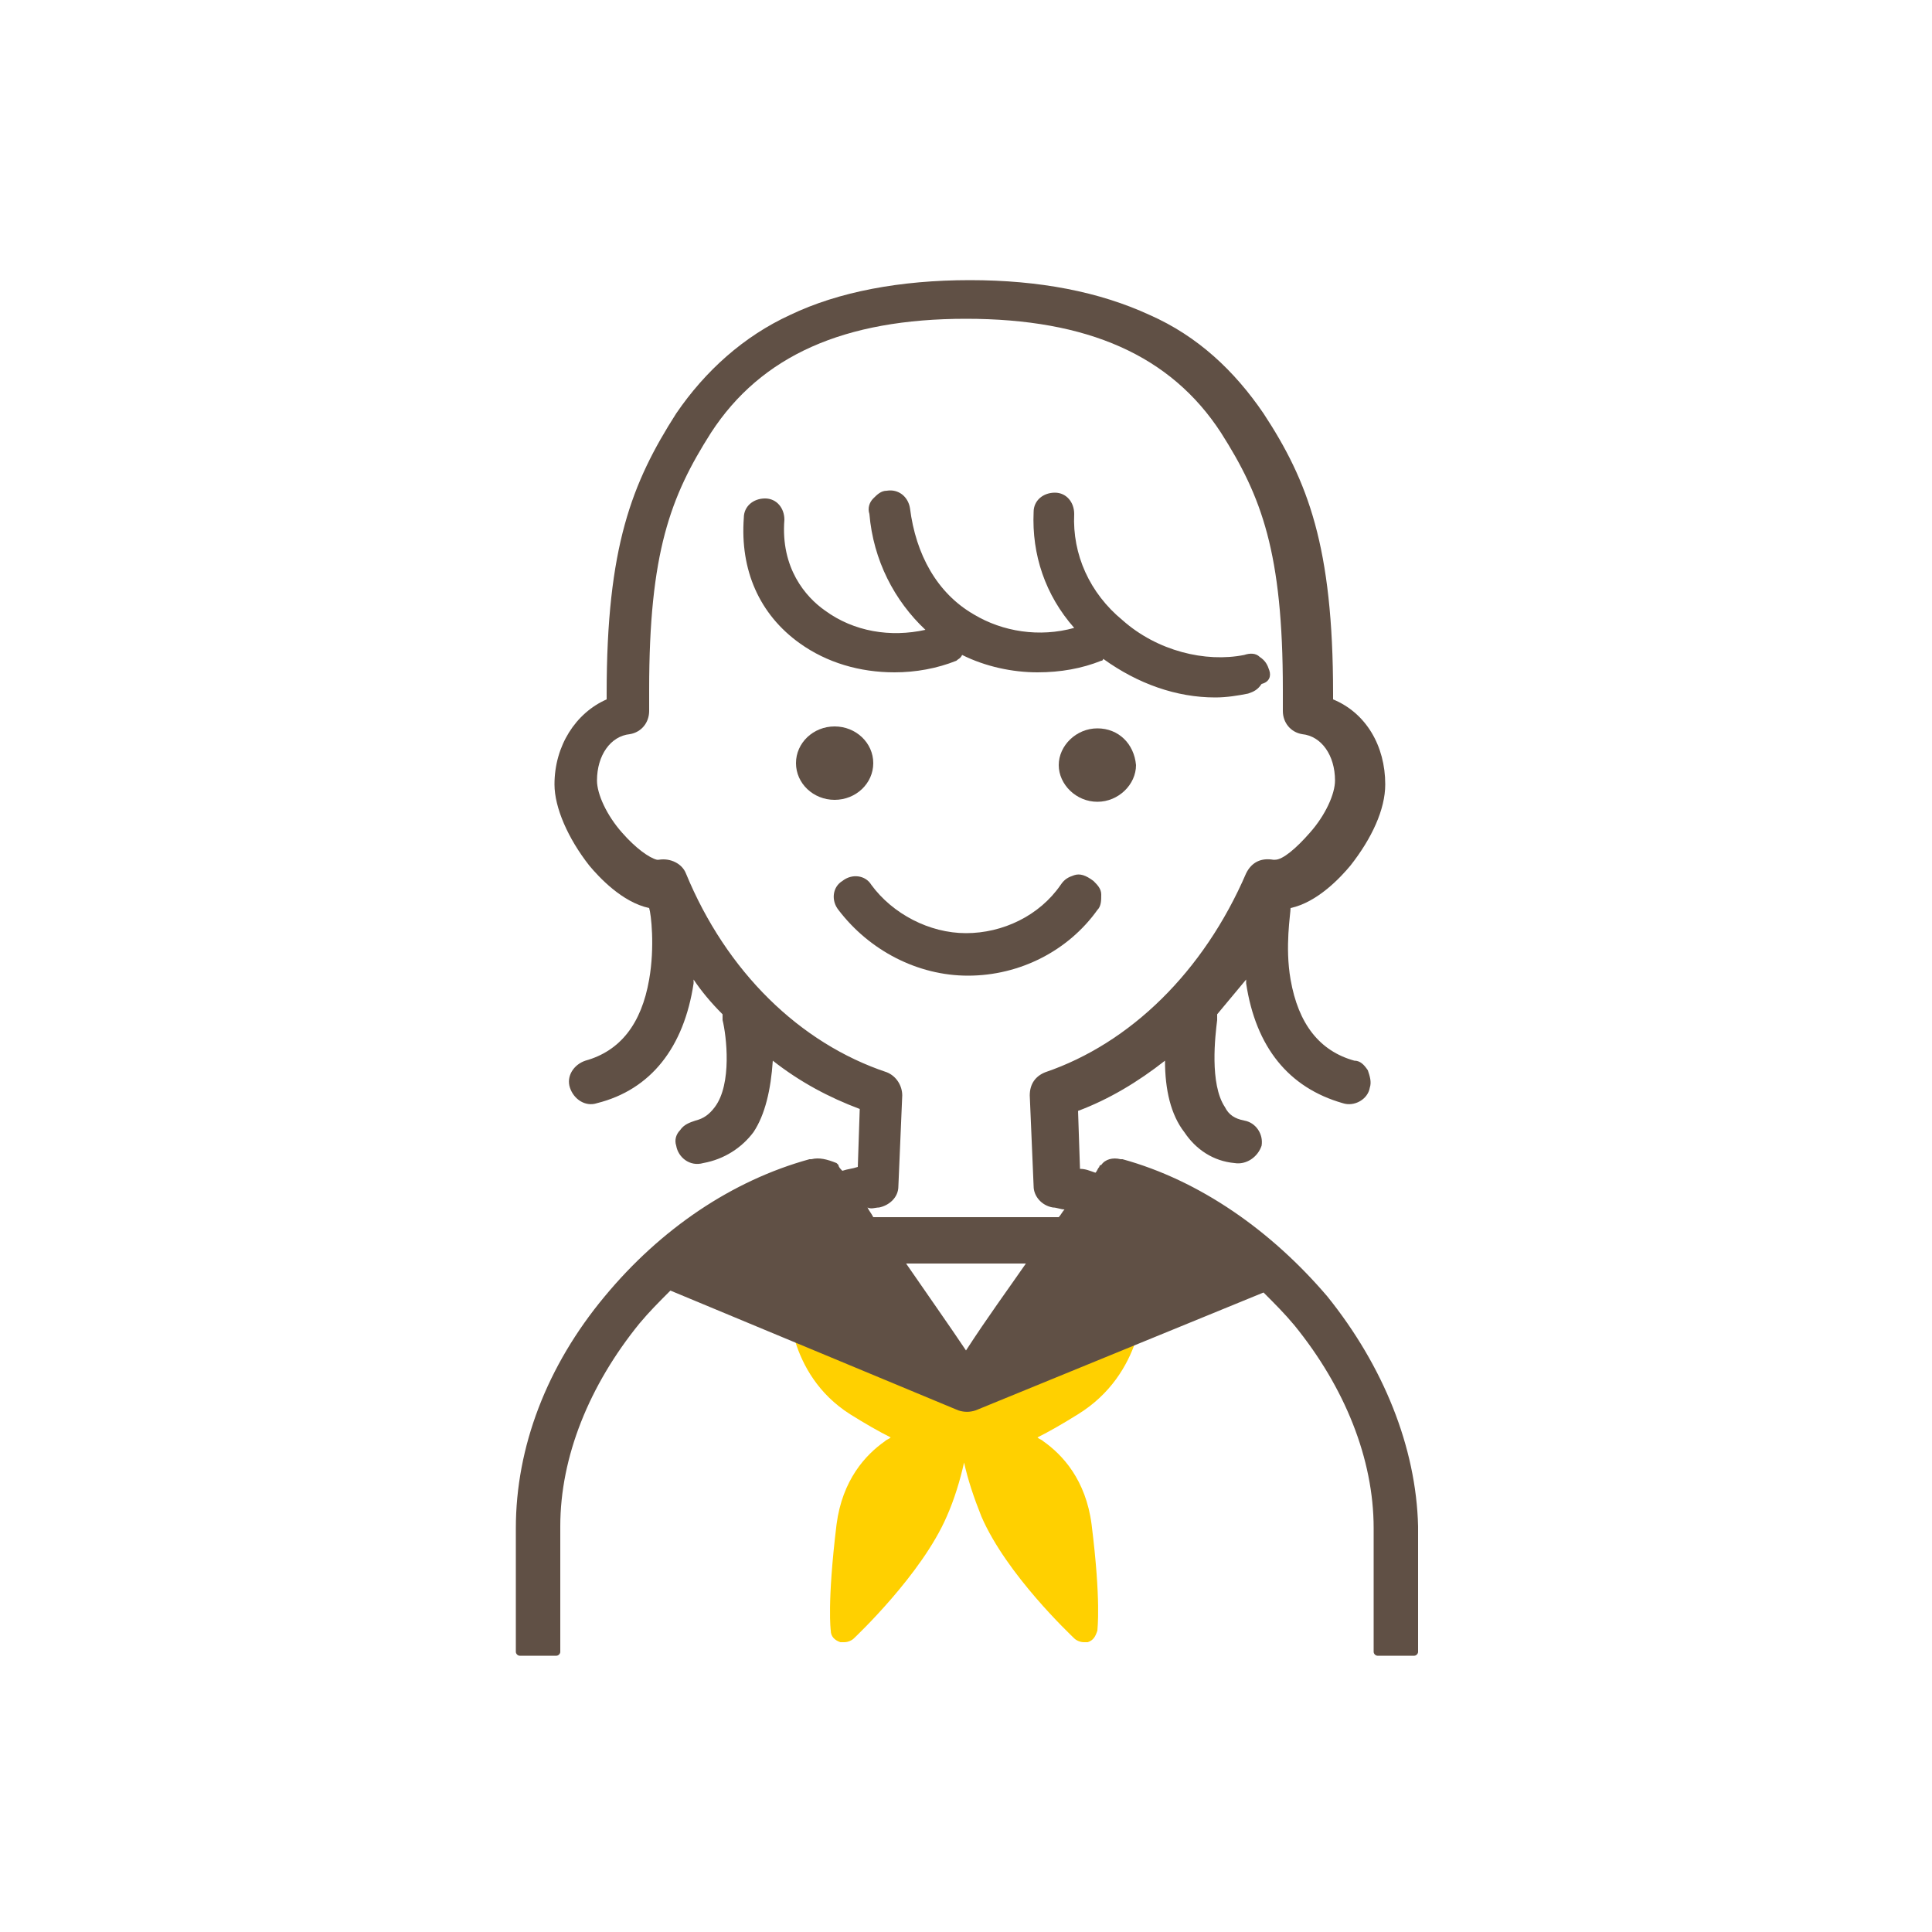 <?xml version="1.0" encoding="utf-8"?>
<!-- Generator: Adobe Illustrator 28.0.0, SVG Export Plug-In . SVG Version: 6.00 Build 0)  -->
<svg version="1.1" id="レイヤー_1" xmlns="http://www.w3.org/2000/svg" xmlns:xlink="http://www.w3.org/1999/xlink" x="0px"
	 y="0px" viewBox="0 0 100 100" style="enable-background:new 0 0 100 100;" xml:space="preserve">
<style type="text/css">
	.st0{fill:#FFD000;}
	.st1{fill:#605045;}
</style>
<g>
	<g>
		<g>
			<g>
				<path class="st0" d="M59.2,67.1c0-0.3-0.1-0.5-0.4-0.6c-0.2-0.1-0.5-0.1-0.7,0L50,71.1l-8.1-4.6c-0.2-0.1-0.5-0.1-0.7,0
					c-0.2,0.1-0.4,0.4-0.4,0.6c0,0.2-0.1,4,3.2,6.1v0c0.8,0.5,1.5,0.9,2.1,1.2c-0.1,0.1-0.2,0.1-0.3,0.2c-1,0.7-2.2,2-2.5,4.3
					c-0.5,4.1-0.3,5.5-0.3,5.5c0,0.3,0.2,0.5,0.5,0.6c0.1,0,0.2,0,0.2,0c0.2,0,0.4-0.1,0.5-0.2c0.1-0.1,3.5-3.3,4.8-6.3
					c0.4-0.9,0.7-1.9,0.9-2.8c0.2,0.9,0.5,1.8,0.9,2.8c1.3,3,4.6,6.1,4.8,6.3c0.1,0.1,0.3,0.2,0.5,0.2c0.1,0,0.2,0,0.2,0
					c0.3-0.1,0.4-0.3,0.5-0.6c0-0.1,0.2-1.5-0.3-5.5c-0.3-2.3-1.5-3.6-2.5-4.3c-0.1-0.1-0.2-0.1-0.3-0.2c0.6-0.3,1.3-0.7,2.1-1.2
					C59.2,71.1,59.2,67.3,59.2,67.1z"/>
			</g>
		</g>
		<g>
			<path class="st1" d="M65.7,34.7c-0.1-0.3-0.2-0.5-0.5-0.7c-0.2-0.2-0.5-0.2-0.8-0.1c-2,0.4-4.5-0.2-6.3-1.8
				c-1.7-1.4-2.6-3.4-2.5-5.5c0-0.6-0.4-1.1-1-1.1c-0.6,0-1.1,0.4-1.1,1c-0.1,2.2,0.6,4.3,2.1,6c-1.8,0.5-3.7,0.2-5.2-0.7
				c-1.9-1.1-3-3.1-3.3-5.5c-0.1-0.6-0.6-1-1.2-0.9c-0.3,0-0.5,0.2-0.7,0.4c-0.2,0.2-0.3,0.5-0.2,0.8c0.2,2.4,1.3,4.5,2.9,6
				c-1.8,0.4-3.7,0.1-5.2-1c-1-0.7-2.3-2.2-2.1-4.7c0-0.6-0.4-1.1-1-1.1c-0.6,0-1.1,0.4-1.1,1c-0.2,2.7,0.8,5,2.9,6.5
				c1.4,1,3.1,1.5,4.9,1.5c1.1,0,2.2-0.2,3.2-0.6c0.1-0.1,0.2-0.1,0.3-0.3c1.2,0.6,2.6,0.9,3.9,0.9c1.2,0,2.3-0.2,3.3-0.6
				c0.1,0,0.1-0.1,0.1-0.1c1.8,1.3,3.8,2,5.8,2c0.6,0,1.2-0.1,1.7-0.2c0.3-0.1,0.5-0.2,0.7-0.5C65.7,35.3,65.8,35,65.7,34.7z"/>
			<ellipse class="st1" cx="43.2" cy="39.5" rx="2" ry="1.9"/>
			<path class="st1" d="M56.8,37.7c-1.1,0-2,0.9-2,1.9s0.9,1.9,2,1.9s2-0.9,2-1.9C58.7,38.5,57.9,37.7,56.8,37.7z"/>
			<path class="st1" d="M55.6,45.3c-0.3,0.1-0.5,0.2-0.7,0.5c-1.1,1.6-3,2.5-4.9,2.5c-1.9,0-3.8-1-4.9-2.5c-0.3-0.5-1-0.6-1.5-0.2
				c-0.5,0.3-0.6,1-0.2,1.5c1.6,2.1,4.1,3.4,6.7,3.4c2.7,0,5.2-1.3,6.7-3.4l0,0c0.2-0.2,0.2-0.5,0.2-0.8c0-0.3-0.2-0.5-0.4-0.7
				C56.2,45.3,55.9,45.2,55.6,45.3z"/>
		</g>
	</g>
	<path class="st1" d="M68.7,67.1c-2.9-3.4-6.6-6-10.6-7.1c0,0-0.1,0-0.1,0c-0.4-0.1-0.8,0-1,0.3c0,0-0.1,0-0.1,0.1
		c-0.1,0.1-0.1,0.2-0.2,0.3c-0.3-0.1-0.5-0.2-0.8-0.2l-0.1-3c1.6-0.6,3.1-1.5,4.5-2.6c0,1.5,0.3,2.8,1,3.7c0.6,0.9,1.5,1.5,2.6,1.6
		c0.6,0.1,1.2-0.3,1.4-0.9c0.1-0.6-0.3-1.2-0.9-1.3c-0.5-0.1-0.8-0.3-1-0.7c-0.8-1.2-0.5-3.7-0.4-4.5c0-0.1,0-0.2,0-0.3
		c0.5-0.6,1-1.2,1.5-1.8c0,0.1,0,0.1,0,0.2c0.5,3.3,2.2,5.4,5,6.2c0.6,0.2,1.3-0.2,1.4-0.8c0.1-0.3,0-0.6-0.1-0.9
		c-0.2-0.3-0.4-0.5-0.7-0.5c-1.8-0.5-2.9-1.9-3.3-4.2c-0.3-1.7,0-3.4,0-3.7c1.4-0.3,2.6-1.6,3.1-2.2c1.1-1.4,1.8-2.9,1.8-4.2
		c0-2-1-3.7-2.7-4.4c0-0.1,0-0.2,0-0.3c0-7.6-1.3-11-3.6-14.5c-1.5-2.2-3.4-4-5.9-5.1c-2.6-1.2-5.7-1.8-9.3-1.8
		c-3.6,0-6.8,0.6-9.3,1.8c-2.4,1.1-4.4,2.9-5.9,5.1c-2.3,3.6-3.6,6.9-3.6,14.5c0,0.1,0,0.2,0,0.3c-1.6,0.7-2.7,2.4-2.7,4.4
		c0,1.2,0.7,2.8,1.8,4.2c0.5,0.6,1.7,1.9,3.1,2.2c0.1,0.3,0.3,2,0,3.7c-0.4,2.3-1.5,3.7-3.3,4.2c-0.6,0.2-1,0.8-0.8,1.4
		c0.2,0.6,0.8,1,1.4,0.8c2.8-0.7,4.5-2.9,5-6.2c0-0.1,0-0.1,0-0.2c0.4,0.6,0.9,1.2,1.5,1.8c0,0.1,0,0.2,0,0.3
		c0.2,0.8,0.5,3.3-0.4,4.5c-0.3,0.4-0.6,0.6-1,0.7c-0.3,0.1-0.6,0.2-0.8,0.5C35,58.7,34.9,59,35,59.3c0.1,0.6,0.7,1.1,1.4,0.9
		c1.1-0.2,2-0.8,2.6-1.6c0.6-0.9,0.9-2.2,1-3.7c1.4,1.1,2.9,1.9,4.5,2.5l-0.1,3c-0.3,0.1-0.5,0.1-0.8,0.2c-0.1-0.1-0.2-0.2-0.2-0.3
		c0,0,0,0-0.1-0.1C42.8,60,42.4,59.9,42,60c0,0-0.1,0-0.1,0c-4,1.1-7.7,3.6-10.6,7.1c-3,3.6-4.6,7.8-4.6,12v6.4
		c0,0.1,0.1,0.2,0.2,0.2h1.9c0.1,0,0.2-0.1,0.2-0.2V79c0-3.6,1.5-7.3,4.1-10.5c0.5-0.6,1-1.1,1.6-1.7L49.6,73c0.3,0.1,0.6,0.1,0.9,0
		l14.9-6.1c0.6,0.6,1.1,1.1,1.6,1.7c2.6,3.2,4.1,6.9,4.1,10.5v6.4c0,0.1,0.1,0.2,0.2,0.2h1.9c0.1,0,0.2-0.1,0.2-0.2V79
		C73.3,74.9,71.6,70.7,68.7,67.1z M53.1,65.4c-0.9,1.3-2,2.8-3.1,4.5c-0.8-1.2-2-2.9-3.1-4.5H53.1z M45.5,62.5L45.5,62.5
		c0.5-0.1,1-0.5,1-1.1l0.2-4.7c0-0.5-0.3-1-0.8-1.2c-4.5-1.5-8.3-5.2-10.4-10.3c-0.2-0.5-0.8-0.8-1.4-0.7c0,0-0.1,0-0.1,0
		c-0.4-0.1-1.1-0.6-1.8-1.4c-0.8-0.9-1.3-2-1.3-2.7c0-1.3,0.7-2.3,1.7-2.4c0.6-0.1,1-0.6,1-1.2l0-0.4c0-0.2,0-0.5,0-0.7
		c0-7.1,1.1-10,3.2-13.3c2.6-4,6.9-5.9,13.2-5.9s10.6,1.9,13.2,5.9c2.1,3.3,3.2,6.2,3.2,13.3c0,0.2,0,0.4,0,0.7c0,0.1,0,0.3,0,0.4
		c0,0.6,0.4,1.1,1,1.2c1,0.1,1.7,1.1,1.7,2.4c0,0.7-0.5,1.8-1.3,2.7c-0.7,0.8-1.4,1.4-1.8,1.4c0,0-0.1,0-0.1,0
		c-0.6-0.1-1.1,0.1-1.4,0.7c-2.2,5.1-6,8.8-10.4,10.3c-0.5,0.2-0.8,0.6-0.8,1.2l0.2,4.7c0,0.5,0.4,1,1,1.1c0.2,0,0.4,0.1,0.6,0.1
		c-0.1,0.1-0.2,0.3-0.3,0.4h-9.6c-0.1-0.2-0.2-0.3-0.3-0.5C45.1,62.6,45.3,62.5,45.5,62.5z"/>
</g>
</svg>
